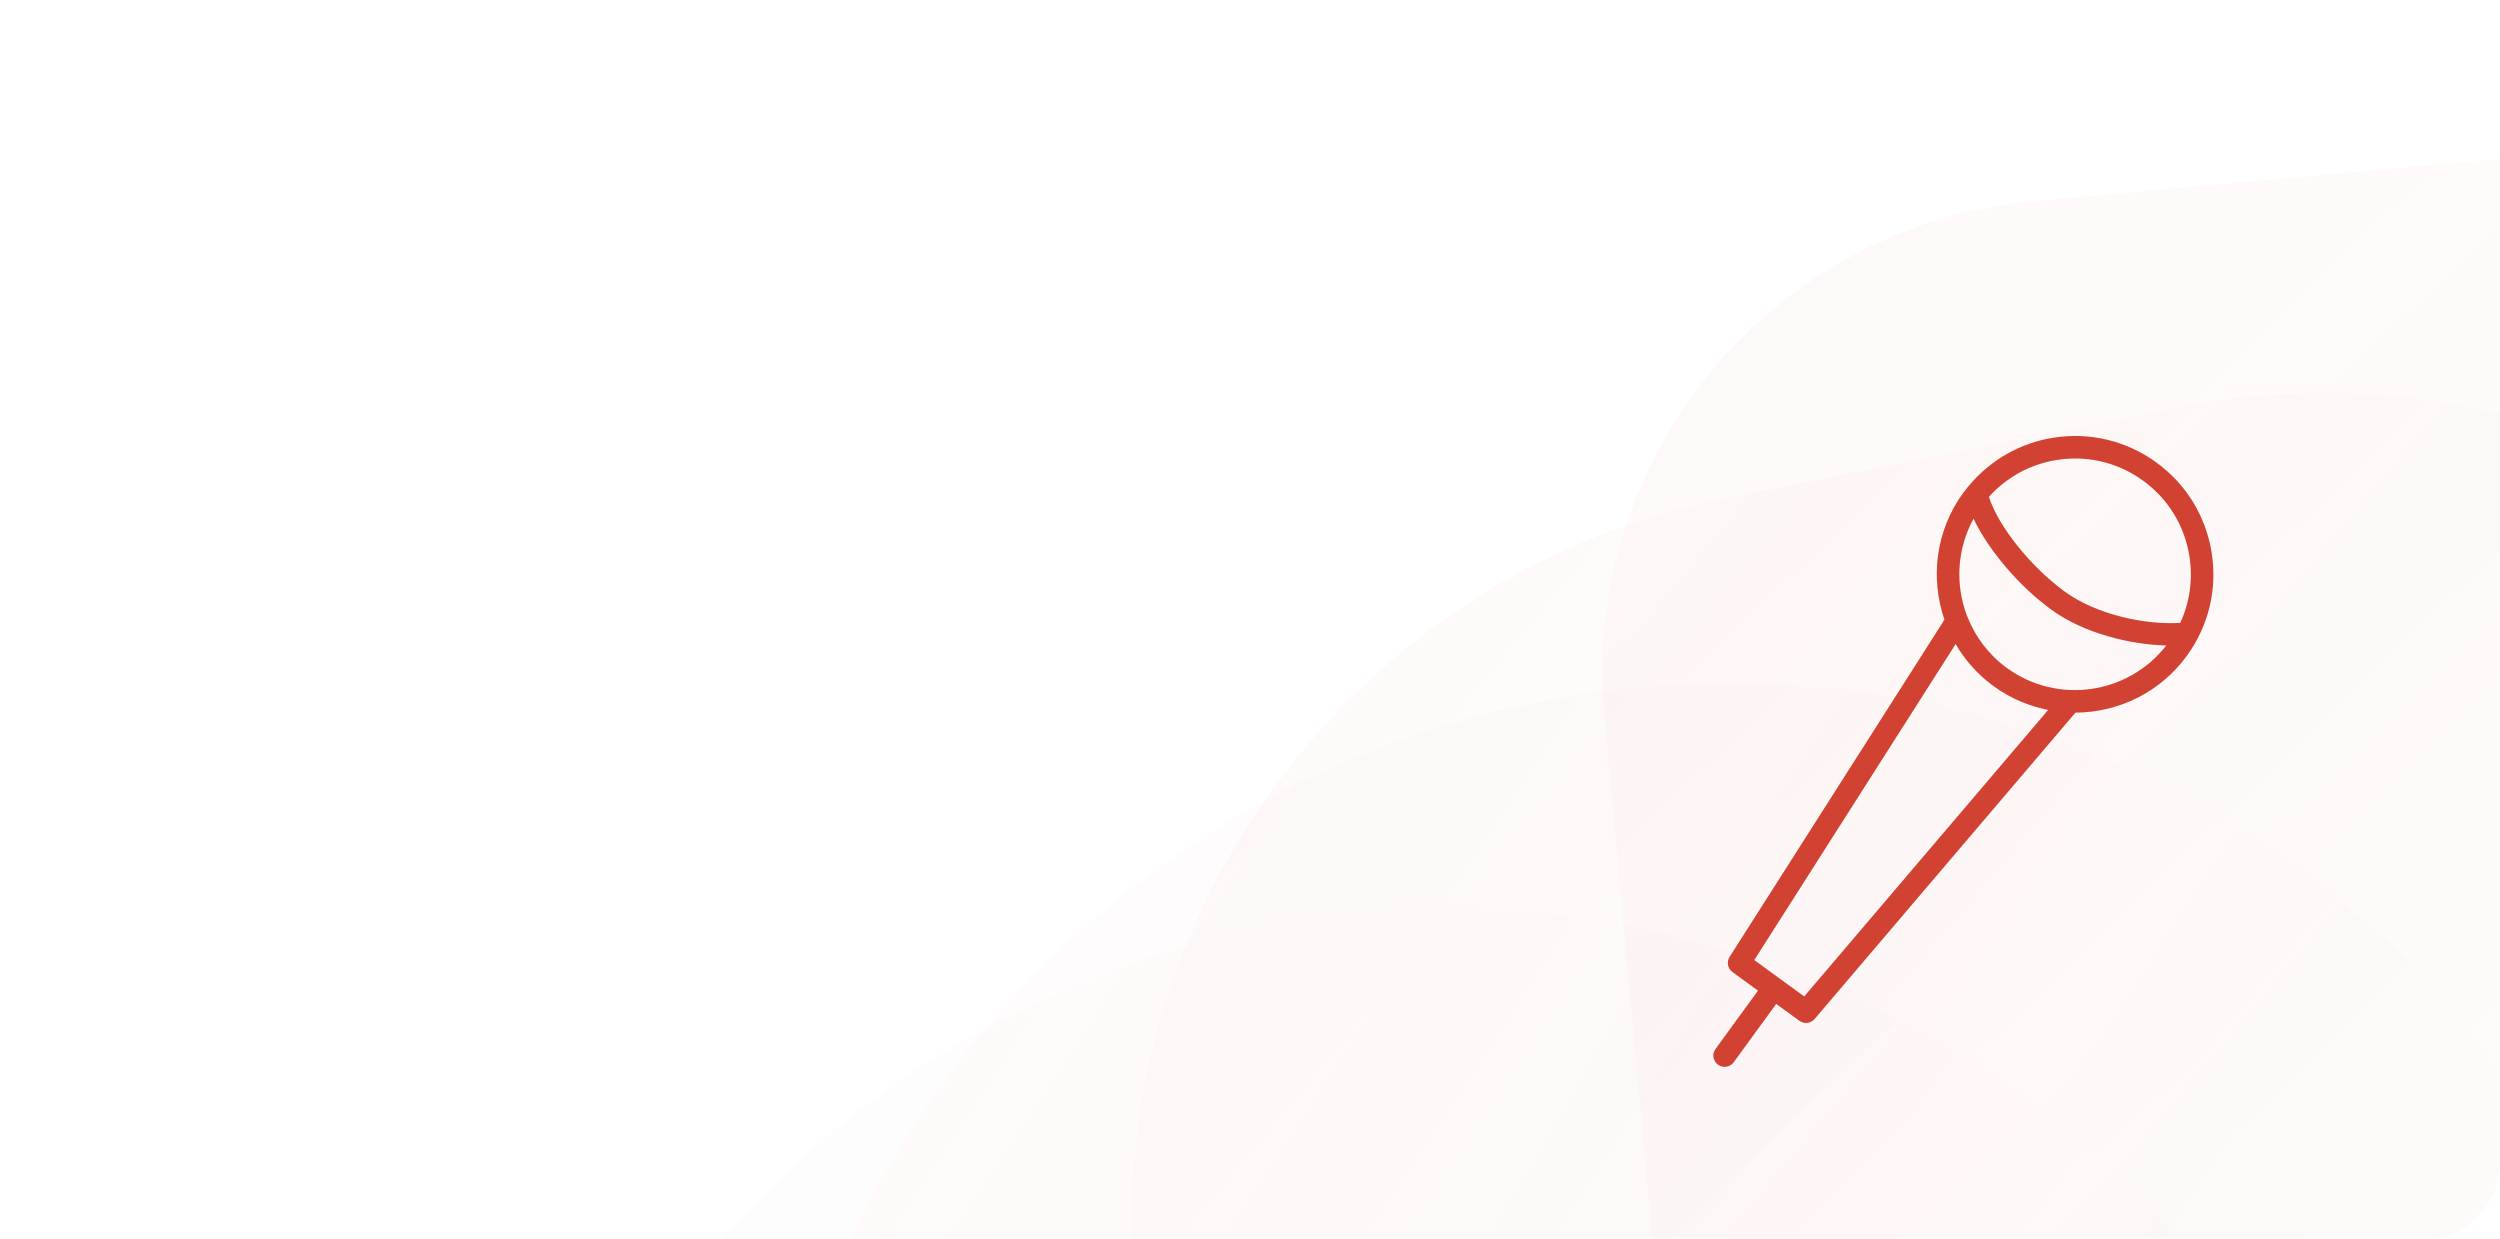 <?xml version="1.0" encoding="UTF-8"?> <svg xmlns="http://www.w3.org/2000/svg" width="333" height="165" viewBox="0 0 333 165" fill="none"> <g clip-path="url(#clip0_50_434)"> <g opacity="0.3"> <g opacity="0.2" filter="url(#filter0_i_50_434)"> <path d="M3.258 294.581C-23.314 228.324 8.856 153.071 75.113 126.498V126.498C141.37 99.926 216.623 132.097 243.196 198.354L260.364 241.161C286.936 307.418 254.766 382.671 188.509 409.243V409.243C122.252 435.816 46.998 403.645 20.426 337.388L3.258 294.581Z" fill="url(#paint0_linear_50_434)" fill-opacity="0.2"></path> </g> <g opacity="0.3" filter="url(#filter1_i_50_434)"> <path d="M37.184 255.964C15.256 188.028 52.552 115.179 120.487 93.251V93.251C188.423 71.323 261.272 108.619 283.2 176.554L297.368 220.446C319.296 288.382 282 361.231 214.064 383.159V383.159C146.129 405.087 73.28 367.791 51.351 299.855L37.184 255.964Z" fill="url(#paint1_linear_50_434)" fill-opacity="0.2"></path> </g> <g opacity="0.4" filter="url(#filter2_i_50_434)"> <path d="M82.74 178.151C72.076 124.856 106.636 73.007 159.931 62.343L220.423 50.239C273.718 39.575 325.566 74.135 336.23 127.43L357.383 233.147C368.047 286.442 333.488 338.291 280.193 348.954L219.701 361.058C166.406 371.722 114.557 337.163 103.893 283.868L82.74 178.151Z" fill="url(#paint2_linear_50_434)" fill-opacity="0.2"></path> </g> <g opacity="0.5" filter="url(#filter3_i_50_434)"> <path d="M143.713 91.412C140.561 56.672 166.167 25.955 200.907 22.802L332.561 10.856C367.3 7.703 398.018 33.31 401.17 68.049L417.285 245.636C420.438 280.375 394.831 311.093 360.092 314.245L228.438 326.192C193.698 329.345 162.981 303.738 159.828 268.999L143.713 91.412Z" fill="url(#paint3_linear_50_434)" fill-opacity="0.2"></path> </g> </g> <path d="M294.597 73.646C293.832 68.783 291.22 64.509 287.241 61.611C283.262 58.713 278.396 57.539 273.531 58.3C269.069 59 265.117 61.271 262.255 64.711C262.14 64.816 262.042 64.936 261.966 65.07C261.811 65.266 261.644 65.45 261.497 65.653C257.813 70.711 257.096 77.032 259.001 82.541L230.382 127.458C229.956 128.126 230.124 129.01 230.764 129.477L234.166 131.955L228.508 139.721C228.02 140.39 228.168 141.328 228.837 141.816C229.104 142.01 229.413 142.104 229.719 142.104C230.182 142.104 230.639 141.89 230.932 141.487L236.59 133.721L239.679 135.971C239.945 136.164 240.254 136.258 240.561 136.258C240.987 136.258 241.409 136.077 241.704 135.731L276.451 94.922C282.118 94.898 287.704 92.276 291.288 87.355C294.187 83.377 295.361 78.508 294.597 73.646ZM273.996 61.263C274.807 61.136 275.616 61.073 276.422 61.073C279.66 61.073 282.807 62.092 285.475 64.035C288.806 66.462 290.994 70.04 291.633 74.111C292.114 77.165 291.68 80.222 290.409 82.965C285.922 83.258 279.365 81.958 275.024 78.798C270.44 75.458 266.165 70.076 264.925 66.183C267.286 63.55 270.454 61.82 273.996 61.263ZM240.321 132.727L237.149 130.416C237.148 130.415 237.147 130.414 237.145 130.413C237.143 130.412 237.142 130.411 237.141 130.41L233.67 127.881L260.49 85.788C261.734 87.926 263.421 89.849 265.545 91.396C267.781 93.025 270.266 94.062 272.817 94.563L240.321 132.727ZM267.31 88.972C264.884 87.205 263.141 84.852 262.1 82.253C262.073 82.168 262.039 82.086 261.997 82.007C260.424 77.874 260.652 73.144 262.877 69.092C264.854 73.243 268.879 78.033 273.258 81.224C277.54 84.343 283.687 85.854 288.546 85.982C283.458 92.509 274.048 93.88 267.31 88.972Z" fill="#D14232"></path> </g> <defs> <filter id="filter0_i_50_434" x="-6.065" y="117.176" width="345.751" height="305.391" filterUnits="userSpaceOnUse" color-interpolation-filters="sRGB"> <feFlood flood-opacity="0" result="BackgroundImageFix"></feFlood> <feBlend mode="normal" in="SourceGraphic" in2="BackgroundImageFix" result="shape"></feBlend> <feColorMatrix in="SourceAlpha" type="matrix" values="0 0 0 0 0 0 0 0 0 0 0 0 0 0 0 0 0 0 127 0" result="hardAlpha"></feColorMatrix> <feOffset dx="70" dy="4"></feOffset> <feGaussianBlur stdDeviation="107"></feGaussianBlur> <feComposite in2="hardAlpha" operator="arithmetic" k2="-1" k3="1"></feComposite> <feColorMatrix type="matrix" values="0 0 0 0 0.82 0 0 0 0 0.259 0 0 0 0 0.196 0 0 0 0.4 0"></feColorMatrix> <feBlend mode="normal" in2="shape" result="effect1_innerShadow_50_434"></feBlend> </filter> <filter id="filter1_i_50_434" x="30.9" y="86.967" width="342.752" height="306.476" filterUnits="userSpaceOnUse" color-interpolation-filters="sRGB"> <feFlood flood-opacity="0" result="BackgroundImageFix"></feFlood> <feBlend mode="normal" in="SourceGraphic" in2="BackgroundImageFix" result="shape"></feBlend> <feColorMatrix in="SourceAlpha" type="matrix" values="0 0 0 0 0 0 0 0 0 0 0 0 0 0 0 0 0 0 127 0" result="hardAlpha"></feColorMatrix> <feOffset dx="70" dy="4"></feOffset> <feGaussianBlur stdDeviation="107"></feGaussianBlur> <feComposite in2="hardAlpha" operator="arithmetic" k2="-1" k3="1"></feComposite> <feColorMatrix type="matrix" values="0 0 0 0 0.82 0 0 0 0 0.259 0 0 0 0 0.196 0 0 0 0.4 0"></feColorMatrix> <feBlend mode="normal" in2="shape" result="effect1_innerShadow_50_434"></feBlend> </filter> <filter id="filter2_i_50_434" x="80.808" y="48.307" width="348.507" height="318.682" filterUnits="userSpaceOnUse" color-interpolation-filters="sRGB"> <feFlood flood-opacity="0" result="BackgroundImageFix"></feFlood> <feBlend mode="normal" in="SourceGraphic" in2="BackgroundImageFix" result="shape"></feBlend> <feColorMatrix in="SourceAlpha" type="matrix" values="0 0 0 0 0 0 0 0 0 0 0 0 0 0 0 0 0 0 127 0" result="hardAlpha"></feColorMatrix> <feOffset dx="70" dy="4"></feOffset> <feGaussianBlur stdDeviation="107"></feGaussianBlur> <feComposite in2="hardAlpha" operator="arithmetic" k2="-1" k3="1"></feComposite> <feColorMatrix type="matrix" values="0 0 0 0 0.82 0 0 0 0 0.259 0 0 0 0 0.196 0 0 0 0.4 0"></feColorMatrix> <feBlend mode="normal" in2="shape" result="effect1_innerShadow_50_434"></feBlend> </filter> <filter id="filter3_i_50_434" x="143.451" y="10.593" width="344.097" height="319.862" filterUnits="userSpaceOnUse" color-interpolation-filters="sRGB"> <feFlood flood-opacity="0" result="BackgroundImageFix"></feFlood> <feBlend mode="normal" in="SourceGraphic" in2="BackgroundImageFix" result="shape"></feBlend> <feColorMatrix in="SourceAlpha" type="matrix" values="0 0 0 0 0 0 0 0 0 0 0 0 0 0 0 0 0 0 127 0" result="hardAlpha"></feColorMatrix> <feOffset dx="70" dy="4"></feOffset> <feGaussianBlur stdDeviation="107"></feGaussianBlur> <feComposite in2="hardAlpha" operator="arithmetic" k2="-1" k3="1"></feComposite> <feColorMatrix type="matrix" values="0 0 0 0 0.82 0 0 0 0 0.259 0 0 0 0 0.196 0 0 0 0.4 0"></feColorMatrix> <feBlend mode="normal" in2="shape" result="effect1_innerShadow_50_434"></feBlend> </filter> <linearGradient id="paint0_linear_50_434" x1="-39.409" y1="225.285" x2="193.149" y2="355.995" gradientUnits="userSpaceOnUse"> <stop stop-color="#D14232"></stop> <stop offset="1" stop-color="#D14232" stop-opacity="0"></stop> </linearGradient> <linearGradient id="paint1_linear_50_434" x1="-0.591" y1="183.884" x2="222.375" y2="330.359" gradientUnits="userSpaceOnUse"> <stop stop-color="#D14232"></stop> <stop offset="1" stop-color="#D14232" stop-opacity="0"></stop> </linearGradient> <linearGradient id="paint2_linear_50_434" x1="59.518" y1="132.466" x2="264.247" y2="303.505" gradientUnits="userSpaceOnUse"> <stop stop-color="#D14232"></stop> <stop offset="1" stop-color="#D14232" stop-opacity="0"></stop> </linearGradient> <linearGradient id="paint3_linear_50_434" x1="128.688" y1="78.617" x2="313.983" y2="270.539" gradientUnits="userSpaceOnUse"> <stop stop-color="#D14232"></stop> <stop offset="1" stop-color="#D14232" stop-opacity="0"></stop> </linearGradient> <clipPath id="clip0_50_434"> <rect width="333" height="165" rx="10" fill="white"></rect> </clipPath> </defs> </svg> 